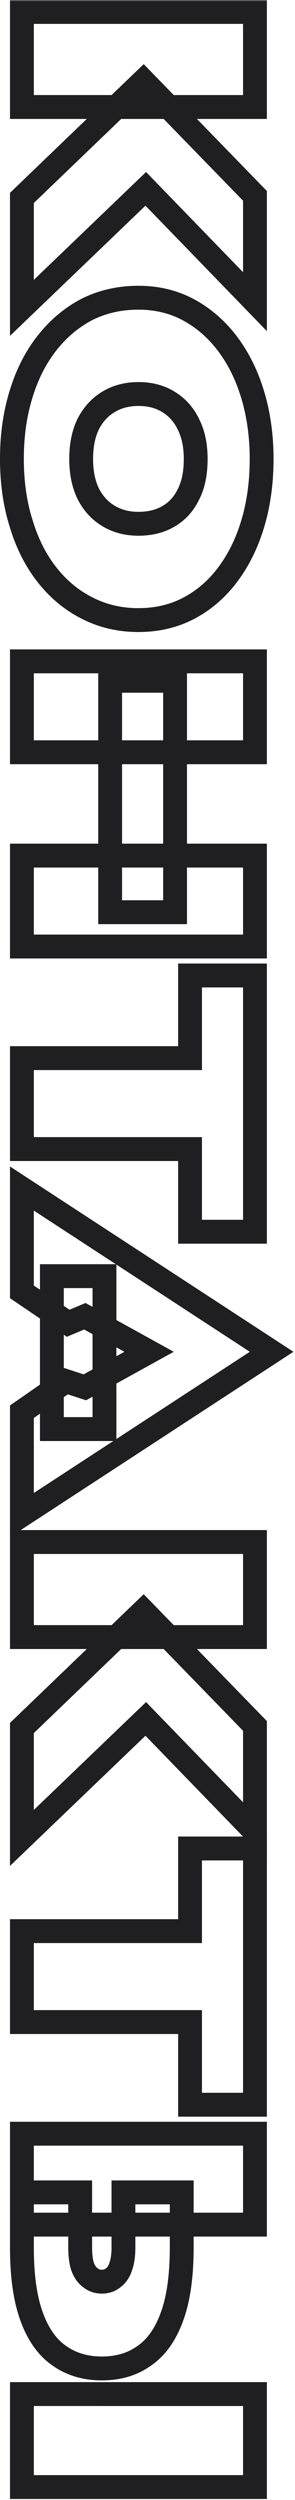 <?xml version="1.0" encoding="UTF-8"?> <svg xmlns="http://www.w3.org/2000/svg" width="99" height="837" viewBox="0 0 99 837" fill="none"> <mask id="path-1-outside-1_3_1306" maskUnits="userSpaceOnUse" x="-0.849" y="-2.11955e-07" width="100" height="837" fill="black"> <rect fill="white" x="-0.849" y="-2.11955e-07" width="100" height="837"></rect> <path d="M85.564 4L7.352 4L7.352 35.825L85.564 35.825L85.564 4ZM85.564 65.574L48.134 27.107L7.352 66.266L7.352 103.071L48.916 63.221L85.564 100.996L85.564 65.574Z"></path> <path d="M46.458 131.914C50.332 131.914 53.684 132.79 56.514 134.543C59.419 136.295 61.654 138.786 63.218 142.014C64.857 145.243 65.676 149.117 65.676 153.637C65.676 158.434 64.857 162.401 63.218 165.537C61.654 168.766 59.419 171.21 56.514 172.87C53.684 174.531 50.332 175.361 46.458 175.361C42.659 175.361 39.307 174.485 36.402 172.732C33.497 170.979 31.225 168.489 29.587 165.26C28.022 162.032 27.24 158.157 27.24 153.637C27.24 149.117 28.022 145.243 29.587 142.014C31.225 138.786 33.497 136.295 36.402 134.543C39.307 132.79 42.659 131.914 46.458 131.914ZM46.458 99.674C40.201 99.674 34.466 100.965 29.252 103.548C24.112 106.223 19.642 109.959 15.844 114.756C12.045 119.553 9.14 125.226 7.129 131.775C5.043 138.417 4 145.704 4 153.637C4 161.57 5.043 168.812 7.129 175.361C9.14 182.003 12.045 187.722 15.844 192.519C19.642 197.315 24.112 201.005 29.252 203.588C34.466 206.263 40.201 207.601 46.458 207.601C52.715 207.601 58.376 206.263 63.441 203.588C68.507 200.913 72.864 197.131 76.514 192.242C80.164 187.353 82.957 181.634 84.894 175.084C86.831 168.535 87.799 161.386 87.799 153.637C87.799 146.073 86.831 139.016 84.894 132.467C82.957 125.918 80.164 120.198 76.514 115.309C72.864 110.42 68.507 106.592 63.441 103.825C58.376 101.058 52.715 99.674 46.458 99.674Z"></path> <path d="M36.961 227.919L36.961 305.405L58.749 305.405L58.749 227.919L36.961 227.919ZM85.564 286.449L7.352 286.449L7.352 316.89L85.564 316.89L85.564 286.449ZM85.564 221.416L7.352 221.416L7.352 251.857L85.564 251.857L85.564 221.416Z"></path> <path d="M63.777 326.586L63.777 354.26L7.352 354.26L7.352 384.701L63.777 384.701L63.777 412.375L85.564 412.375L85.564 326.586L63.777 326.586Z"></path> <path d="M17.408 427.25L17.408 478.446L35.062 478.446L35.062 427.25L17.408 427.25ZM50.034 452.572L28.469 464.471L22.101 462.396L7.352 472.635L7.352 507.227L91.151 452.572L7.352 397.916L7.352 432.508L22.883 443.024L28.469 440.672L50.034 452.572Z"></path> <path d="M85.564 516.259L7.352 516.259L7.352 548.083L85.564 548.083L85.564 516.259ZM85.564 577.832L48.134 539.366L7.352 578.524L7.352 615.33L48.916 575.48L85.564 613.255L85.564 577.832Z"></path> <path d="M63.777 618.862L63.777 646.535L7.352 646.535L7.352 676.976L63.777 676.976L63.777 704.65L85.564 704.65L85.564 618.862L63.777 618.862Z"></path> <path d="M85.564 801.524L7.352 801.523L7.352 832.656L85.564 832.656L85.564 801.524ZM85.564 714.352L7.352 714.352L7.352 744.793L85.564 744.793L85.564 714.352ZM41.43 734L41.43 752.403C41.43 754.986 41.132 757.107 40.536 758.768C40.015 760.428 39.196 761.674 38.078 762.504C37.035 763.426 35.732 763.887 34.168 763.887C32.678 763.887 31.374 763.426 30.257 762.504C29.14 761.674 28.283 760.428 27.687 758.768C27.166 757.107 26.905 754.986 26.905 752.403L26.905 734L7.352 734L7.352 752.403C7.352 761.904 8.432 769.607 10.592 775.51C12.752 781.506 15.844 785.888 19.866 788.655C23.888 791.515 28.655 792.945 34.168 792.945C39.754 792.945 44.522 791.515 48.469 788.655C52.492 785.888 55.583 781.506 57.743 775.51C59.903 769.607 60.983 761.904 60.983 752.403L60.983 734L41.43 734Z"></path> </mask> <path d="M85.564 4L7.352 4L7.352 35.825L85.564 35.825L85.564 4ZM85.564 65.574L48.134 27.107L7.352 66.266L7.352 103.071L48.916 63.221L85.564 100.996L85.564 65.574Z" stroke="#1F1E20" stroke-width="8" mask="url(#path-1-outside-1_3_1306)"></path> <path d="M46.458 131.914C50.332 131.914 53.684 132.79 56.514 134.543C59.419 136.295 61.654 138.786 63.218 142.014C64.857 145.243 65.676 149.117 65.676 153.637C65.676 158.434 64.857 162.401 63.218 165.537C61.654 168.766 59.419 171.21 56.514 172.87C53.684 174.531 50.332 175.361 46.458 175.361C42.659 175.361 39.307 174.485 36.402 172.732C33.497 170.979 31.225 168.489 29.587 165.26C28.022 162.032 27.24 158.157 27.24 153.637C27.24 149.117 28.022 145.243 29.587 142.014C31.225 138.786 33.497 136.295 36.402 134.543C39.307 132.79 42.659 131.914 46.458 131.914ZM46.458 99.674C40.201 99.674 34.466 100.965 29.252 103.548C24.112 106.223 19.642 109.959 15.844 114.756C12.045 119.553 9.14 125.226 7.129 131.775C5.043 138.417 4 145.704 4 153.637C4 161.57 5.043 168.812 7.129 175.361C9.14 182.003 12.045 187.722 15.844 192.519C19.642 197.315 24.112 201.005 29.252 203.588C34.466 206.263 40.201 207.601 46.458 207.601C52.715 207.601 58.376 206.263 63.441 203.588C68.507 200.913 72.864 197.131 76.514 192.242C80.164 187.353 82.957 181.634 84.894 175.084C86.831 168.535 87.799 161.386 87.799 153.637C87.799 146.073 86.831 139.016 84.894 132.467C82.957 125.918 80.164 120.198 76.514 115.309C72.864 110.42 68.507 106.592 63.441 103.825C58.376 101.058 52.715 99.674 46.458 99.674Z" stroke="#1F1E20" stroke-width="8" mask="url(#path-1-outside-1_3_1306)"></path> <path d="M36.961 227.919L36.961 305.405L58.749 305.405L58.749 227.919L36.961 227.919ZM85.564 286.449L7.352 286.449L7.352 316.89L85.564 316.89L85.564 286.449ZM85.564 221.416L7.352 221.416L7.352 251.857L85.564 251.857L85.564 221.416Z" stroke="#1F1E20" stroke-width="8" mask="url(#path-1-outside-1_3_1306)"></path> <path d="M63.777 326.586L63.777 354.26L7.352 354.26L7.352 384.701L63.777 384.701L63.777 412.375L85.564 412.375L85.564 326.586L63.777 326.586Z" stroke="#1F1E20" stroke-width="8" mask="url(#path-1-outside-1_3_1306)"></path> <path d="M17.408 427.25L17.408 478.446L35.062 478.446L35.062 427.25L17.408 427.25ZM50.034 452.572L28.469 464.471L22.101 462.396L7.352 472.635L7.352 507.227L91.151 452.572L7.352 397.916L7.352 432.508L22.883 443.024L28.469 440.672L50.034 452.572Z" stroke="#1F1E20" stroke-width="8" mask="url(#path-1-outside-1_3_1306)"></path> <path d="M85.564 516.259L7.352 516.259L7.352 548.083L85.564 548.083L85.564 516.259ZM85.564 577.832L48.134 539.366L7.352 578.524L7.352 615.33L48.916 575.48L85.564 613.255L85.564 577.832Z" stroke="#1F1E20" stroke-width="8" mask="url(#path-1-outside-1_3_1306)"></path> <path d="M63.777 618.862L63.777 646.535L7.352 646.535L7.352 676.976L63.777 676.976L63.777 704.65L85.564 704.65L85.564 618.862L63.777 618.862Z" stroke="#1F1E20" stroke-width="8" mask="url(#path-1-outside-1_3_1306)"></path> <path d="M85.564 801.524L7.352 801.523L7.352 832.656L85.564 832.656L85.564 801.524ZM85.564 714.352L7.352 714.352L7.352 744.793L85.564 744.793L85.564 714.352ZM41.43 734L41.43 752.403C41.43 754.986 41.132 757.107 40.536 758.768C40.015 760.428 39.196 761.674 38.078 762.504C37.035 763.426 35.732 763.887 34.168 763.887C32.678 763.887 31.374 763.426 30.257 762.504C29.14 761.674 28.283 760.428 27.687 758.768C27.166 757.107 26.905 754.986 26.905 752.403L26.905 734L7.352 734L7.352 752.403C7.352 761.904 8.432 769.607 10.592 775.51C12.752 781.506 15.844 785.888 19.866 788.655C23.888 791.515 28.655 792.945 34.168 792.945C39.754 792.945 44.522 791.515 48.469 788.655C52.492 785.888 55.583 781.506 57.743 775.51C59.903 769.607 60.983 761.904 60.983 752.403L60.983 734L41.43 734Z" stroke="#1F1E20" stroke-width="8" mask="url(#path-1-outside-1_3_1306)"></path> </svg> 